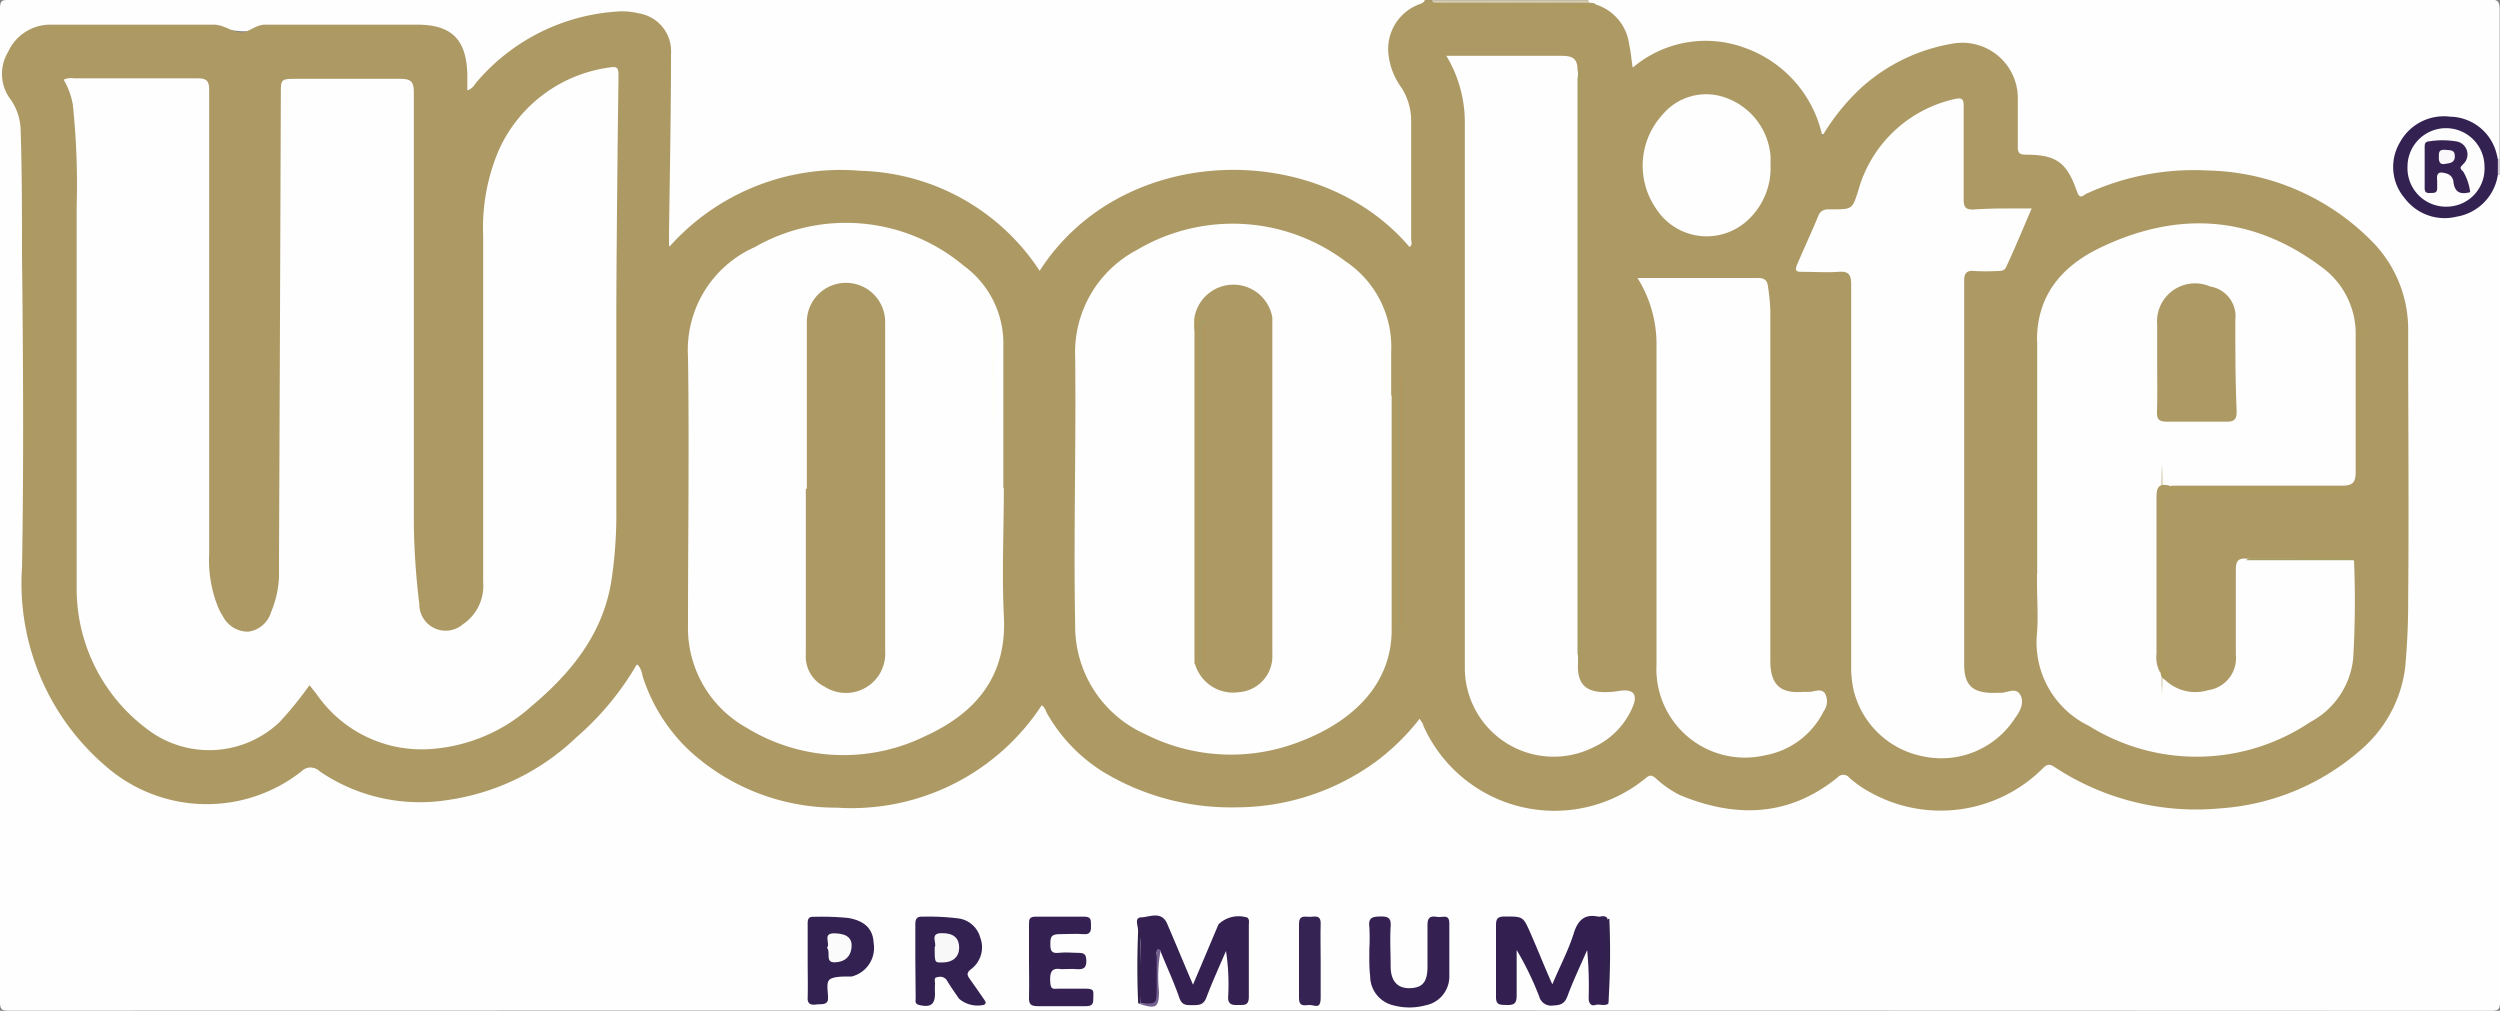 <svg id="Layer_1" data-name="Layer 1" xmlns="http://www.w3.org/2000/svg" viewBox="0 0 150 60.65"><rect x="0" y="0" width="150" height="60.65" fill="#808080" stroke="none"/><defs><style>.cls-1{fill:#fefefe;}.cls-2{fill:#ad9963;}.cls-3{fill:#d6cbae;}.cls-4{fill:#cecad4;}.cls-5{fill:#332051;}.cls-6{fill:#342151;}.cls-7{fill:#342152;}.cls-8{fill:#332151;}.cls-9{fill:#352353;}.cls-10{fill:#ab9b6a;}.cls-11{fill:#30224b;}.cls-12{fill:#746190;}.cls-13{fill:#302148;}.cls-14{fill:#a69c62;}.cls-15{fill:#aa9a65;}.cls-16{fill:#b09a5f;}.cls-17{fill:#ae995d;}.cls-18{fill:#b1975f;}.cls-19{fill:#b09a5e;}.cls-20{fill:#a99962;}.cls-21{fill:#a99b5f;}.cls-22{fill:#ae9a5d;}.cls-23{fill:#ac9a5d;}.cls-24{fill:#af9a5d;}.cls-25{fill:#f9f8f9;}.cls-26{fill:#fcfbfb;}.cls-27{fill:#fdfdfd;}.cls-28{fill:#fefef5;}.cls-29{fill:#352252;}.cls-30{fill:#faf8fa;}</style></defs><path class="cls-1" d="M150,11.5q0,24.8,0,49.59c0,.43-.06.56-.54.56Q75,61.62.52,61.64c-.4,0-.52-.07-.52-.51Q0,31.34,0,1.53C0,1,.14,1,.57,1H85.5c0,.35-.31.41-.52.54a2.61,2.61,0,0,0-1.12,3.74,8.57,8.57,0,0,1,1,5c0,1.55,0,3.09,0,4.64,0,.2,0,.4,0,.6s0,.34-.18.42-.35,0-.47-.17a13.39,13.39,0,0,0-9.54-4.33,14,14,0,0,0-7.22,1.51A12.77,12.77,0,0,0,63,16.77c-.49.67-.66.69-1.13,0a12.56,12.56,0,0,0-8.37-5.15A13.81,13.81,0,0,0,41.82,14.5c-.41.33-.75.72-1.13,1.06-.15.13-.31.31-.53.22s-.2-.3-.2-.47c0-2-.1-3.9,0-5.85a53.11,53.11,0,0,0,0-5.5,2,2,0,0,0-1.74-2,6.74,6.74,0,0,0-3.64.3,11.6,11.6,0,0,0-6,3.86c-.15.18-.33.44-.59.33s-.21-.41-.22-.65,0-.54,0-.81a2.31,2.31,0,0,0-2.44-2.34c-3.19,0-6.37,0-9.56,0-1,.46-1.9.09-2.88.05-3.33-.13-6.68-.09-10,0a2.64,2.64,0,0,0-2.19,4,4.94,4.94,0,0,1,.7,2.75c0,1.61-.06,3.22,0,4.83.27,7.59,0,15.18.15,22.77a12.83,12.83,0,0,0,3.13,8,11.06,11.06,0,0,0,3.87,3.16,8.78,8.78,0,0,0,9-.68c1-.68,1-.69,2.07-.07a11,11,0,0,0,10.46.54,17.63,17.63,0,0,0,7.55-6.58c.09-.13.17-.26.27-.38.23-.28.42-.2.58.06a.91.91,0,0,1,.14.3c1.42,4.41,4.66,6.73,9,7.64a13.88,13.88,0,0,0,12.07-2.86A11.36,11.36,0,0,0,62,43.7c.45-.66.56-.65,1,0a13.15,13.15,0,0,0,1.27,1.72,12.47,12.47,0,0,0,8.53,3.76,13.94,13.94,0,0,0,8-1.63,12.59,12.59,0,0,0,3.67-2.9,2.45,2.45,0,0,1,.42-.43.37.37,0,0,1,.58.1,3.7,3.7,0,0,1,.32.59,8.48,8.48,0,0,0,12.46,2.92c.77-.56.88-.56,1.56,0a7.23,7.23,0,0,0,3.45,1.41,8.11,8.11,0,0,0,6.66-1.58c.57-.43.79-.43,1.37,0a8.54,8.54,0,0,0,10.58-.24l.32-.26c.71-.57.72-.58,1.53-.09a15.6,15.6,0,0,0,7.72,2.29,14.53,14.53,0,0,0,6.48-1.28,12.17,12.17,0,0,0,4.56-3.25,7.65,7.65,0,0,0,1.83-4.79c.24-6.22.11-12.45.13-18.68a8.17,8.17,0,0,0-3.53-7c-4.59-3.32-9.55-3.79-14.82-1.93l-.5.2c-.84.34-.85.35-1.2-.51a2.57,2.57,0,0,0-2.43-1.71c-.92,0-.91-.05-1-1a24.12,24.12,0,0,1-.06-2.55A3.17,3.17,0,0,0,117,3.83,10.78,10.78,0,0,0,110,8.43l-.07.11c-.19.2-.28.58-.63.51s-.34-.38-.44-.63a6.83,6.83,0,0,0-6.3-4.77,5.92,5.92,0,0,0-3.76,1l-.45.3c-.38.23-.59.1-.66-.31s-.09-.58-.15-.86a3,3,0,0,0-1.78-2.37,2.46,2.46,0,0,1-.45-.25.13.13,0,0,1,0-.19q27,0,54.05,0c.51,0,.62.11.62.62,0,3,0,6,0,8.94a.14.14,0,0,1-.18,0,2.28,2.28,0,0,1-.31-.67,3,3,0,0,0-5.44-.08,2.86,2.86,0,0,0,.47,3.14,3.06,3.06,0,0,0,4.64-.26c.25-.38.38-.81.63-1.18A.14.14,0,0,1,150,11.5Z" transform="translate(0 -1)"/><path class="cls-2" d="M95.75,1.27a2.89,2.89,0,0,1,2,2.4c.1.43.13.87.21,1.39a6.76,6.76,0,0,1,6.78-1.17,7.23,7.23,0,0,1,4.6,5.27,13,13,0,0,1,2.35-2.91,10.84,10.84,0,0,1,5.57-2.65,3.33,3.33,0,0,1,3.81,3.22c0,1,0,2,0,3,0,.35.09.45.45.46,1.88,0,2.49.46,3.11,2.24.16.47.38.19.54.11a15.43,15.43,0,0,1,7.32-1.4,14.23,14.23,0,0,1,10,4.43,7.51,7.51,0,0,1,2,5.26c0,5.36.05,10.71,0,16.06a41.49,41.49,0,0,1-.19,4.16A7.78,7.78,0,0,1,141.64,46a14.25,14.25,0,0,1-8.4,3.5,15.43,15.43,0,0,1-10-2.5c-.3-.19-.45-.12-.67.1a8.68,8.68,0,0,1-10.48,1.37,6.1,6.1,0,0,1-1.14-.82.46.46,0,0,0-.7,0c-2.93,2.37-6.12,2.44-9.47,1.05a6.23,6.23,0,0,1-1.43-1c-.21-.17-.35-.25-.62,0a8.62,8.62,0,0,1-13.33-3.16c0-.12-.12-.23-.22-.42a13.51,13.51,0,0,1-2.55,2.52,14.22,14.22,0,0,1-8.46,2.8,14.79,14.79,0,0,1-8-2.14,9.88,9.88,0,0,1-3.32-3.45c-.11-.19-.16-.43-.35-.53a13.64,13.64,0,0,1-12.29,6.14,13,13,0,0,1-8.83-3.41,10.49,10.49,0,0,1-2.83-4.5,1.39,1.39,0,0,0-.32-.72,17.25,17.25,0,0,1-3.67,4.43A14,14,0,0,1,26.87,49a10.67,10.67,0,0,1-7.69-1.72.76.76,0,0,0-1.09,0A9.19,9.19,0,0,1,6.38,47,14.43,14.43,0,0,1,1.32,35.05c.11-6.24.07-12.5,0-18.74,0-2.49,0-5-.08-7.46A3.34,3.34,0,0,0,.66,7,2.54,2.54,0,0,1,.49,4.11,2.77,2.77,0,0,1,3.07,2.48h9.75c.59,0,1.07.41,1.58.46s.91-.46,1.49-.46c3.05,0,6.1,0,9.15,0,2.1,0,2.95.93,3,3v.94c.33-.1.42-.34.58-.52A12.09,12.09,0,0,1,36.92,1.7a4.13,4.13,0,0,1,1.4.1,2.3,2.3,0,0,1,1.94,2.45c0,3.59-.07,7.17-.12,10.75v.83a13.76,13.76,0,0,1,11.51-4.58,13.25,13.25,0,0,1,10.73,6c4.94-7.71,16.69-7.92,22.19-1.43.2-.13.1-.33.1-.48,0-2.35,0-4.71,0-7.06a3.69,3.69,0,0,0-.57-2,4.2,4.2,0,0,1-.79-2A2.86,2.86,0,0,1,85,1.32c.17-.09.4-.09.49-.31h.41c.06.11.29,0,.29.22l0,0c0,.05,0,.1,0,.09a1.62,1.62,0,0,1,1-.13c2.3,0,4.6,0,6.9,0a6,6,0,0,0,1.52,0A.22.22,0,0,1,95.75,1.27Z" transform="translate(0 -1)"/><path class="cls-3" d="M86.17,1.16c-.11,0-.22,0-.26-.15h9.42a.49.49,0,0,0,0,.12.56.56,0,0,1-.49.16c-2.81,0-5.63,0-8.44,0A.53.53,0,0,1,86.17,1.16Z" transform="translate(0 -1)"/><path class="cls-4" d="M150,11.5h-.12a.66.66,0,0,1,0-.95.17.17,0,0,1,.12,0Z" transform="translate(0 -1)"/><path class="cls-5" d="M96.5,61.22c-.24.17-.52,0-.78.08s-.4-.11-.4-.42A23.44,23.44,0,0,0,95.23,58c-.4.93-.84,1.84-1.19,2.79-.17.45-.43.52-.85.54a.74.74,0,0,1-.84-.55A18.72,18.72,0,0,0,91,58c0,.91,0,1.82,0,2.73,0,.5-.17.58-.61.57s-.65,0-.63-.56c0-1.41,0-2.82,0-4.23,0-.42.13-.52.54-.52,1.09,0,1.09,0,1.53,1s.83,2,1.31,3.07c.47-1.12,1-2.11,1.31-3.14.26-.76.67-1.09,1.46-.92.18,0,.4-.11.54.11C96.43,57.82,96.46,59.52,96.5,61.22Z" transform="translate(0 -1)"/><path class="cls-6" d="M68.28,56.8c0-.28-.24-.75.21-.76s1.19-.4,1.53.36c.51,1.18,1,2.38,1.56,3.68l1.53-3.62a1.73,1.73,0,0,1,1.74-.4c.13.13.08.3.08.45,0,1.43,0,2.87,0,4.3,0,.55-.29.48-.63.49s-.64,0-.61-.51a13.22,13.22,0,0,0-.13-2.73c-.4.93-.82,1.85-1.18,2.8-.17.45-.47.45-.85.45s-.61,0-.77-.44C70.43,59.91,70,59,69.6,58c-.3,0-.18.25-.18.39,0,.67,0,1.34,0,2,0,1,0,1-1,.79-.07-1.24,0-2.47,0-3.71A1.7,1.7,0,0,0,68.28,56.8Z" transform="translate(0 -1)"/><path class="cls-7" d="M82.16,57.94a12,12,0,0,0,0-1.34c-.07-.56.21-.6.66-.61s.65.07.62.58c-.05.8,0,1.61,0,2.42s.36,1.32,1.15,1.3,1.06-.4,1.06-1.31,0-1.66,0-2.49c0-.45.18-.54.56-.48s.76-.21.75.43c0,1.05,0,2.11,0,3.16a1.76,1.76,0,0,1-1.43,1.72,3.72,3.72,0,0,1-1.93,0,1.8,1.8,0,0,1-1.39-1.76C82.14,59,82.16,58.48,82.16,57.94Z" transform="translate(0 -1)"/><path class="cls-8" d="M54.92,58.61c0-.72,0-1.44,0-2.15,0-.35.11-.48.46-.46a14.49,14.49,0,0,1,2.08.1,1.57,1.57,0,0,1,1.35,1.14,1.64,1.64,0,0,1-.52,1.89c-.36.26-.24.42-.06.67s.54.77.81,1.16c.07.11.18.22,0,.33a1.71,1.71,0,0,1-1.5-.37c-.24-.35-.49-.7-.71-1.07a.48.48,0,0,0-.57-.22c-.27,0-.14.28-.16.44a4.64,4.64,0,0,0,0,.53c0,.68-.27.86-.95.7-.28-.07-.21-.25-.21-.41Z" transform="translate(0 -1)"/><path class="cls-7" d="M61.74,58.64c0-.72,0-1.43,0-2.15,0-.31,0-.5.43-.49,1,0,1.93,0,2.89,0,.43,0,.39.23.4.51s0,.58-.43.54-1,0-1.48,0-.53.19-.53.58.05.59.5.54.76,0,1.14,0,.51.06.52.47-.15.54-.55.51-.63,0-.94,0c-.59-.1-.7.17-.68.7s.14.49.51.47c.54,0,1.08,0,1.62,0s.46.16.46.51,0,.56-.5.54c-.94,0-1.88,0-2.82,0-.41,0-.56-.1-.54-.53C61.76,60.07,61.74,59.35,61.74,58.64Z" transform="translate(0 -1)"/><path class="cls-8" d="M48.46,58.62c0-.74,0-1.47,0-2.21,0-.27.06-.42.37-.4a16,16,0,0,1,2.08.07c1,.18,1.47.67,1.51,1.51a1.77,1.77,0,0,1-1.32,2l-.13,0c-.42,0-1,0-1.21.2s-.06.76-.08,1.15-.45.29-.71.33-.53,0-.51-.39C48.48,60.14,48.46,59.38,48.46,58.62Z" transform="translate(0 -1)"/><path class="cls-8" d="M149.87,10.55v.95A3,3,0,0,1,147.4,14a3,3,0,0,1-3.12-1.11,2.88,2.88,0,0,1-.3-3.32A3,3,0,0,1,147,8a2.93,2.93,0,0,1,2.73,2A5.47,5.47,0,0,1,149.87,10.55Z" transform="translate(0 -1)"/><path class="cls-9" d="M79.24,58.65c0,.74,0,1.48,0,2.22s-.39.41-.69.43-.62.11-.61-.43c0-1.47,0-2.95,0-4.43,0-.53.31-.44.61-.43s.71-.17.69.43S79.24,57.91,79.24,58.65Z" transform="translate(0 -1)"/><path class="cls-10" d="M86.31,1.16l9,0c.14,0,.3,0,.41.14l-.16,0c-.41.21-.84.05-1.26.05q-3.69,0-7.4,0C86.73,1.34,86.43,1.52,86.31,1.16Z" transform="translate(0 -1)"/><path class="cls-11" d="M96.5,61.22a14.53,14.53,0,0,1-.09-2.72c0-.74,0-1.47,0-2.21,0-.11.06-.15.15-.17A45.67,45.67,0,0,1,96.5,61.22Z" transform="translate(0 -1)"/><path class="cls-12" d="M68.4,61.19c1,.05,1,.05,1-.86,0-.71,0-1.42,0-2.13,0-.15,0-.39.24-.17a8.32,8.32,0,0,0-.1,2.44c0,1-.19,1.09-1.21.75C68.31,61.17,68.35,61.16,68.4,61.19Z" transform="translate(0 -1)"/><path class="cls-13" d="M68.4,61.19a.23.23,0,0,1-.11,0c-.07-1.47-.06-2.95,0-4.42.23.27.11.59.12.89C68.41,58.86,68.4,60,68.4,61.19Z" transform="translate(0 -1)"/><path class="cls-1" d="M3.82,5.78a1.07,1.07,0,0,1,.62-.08c2.47,0,4.94,0,7.41,0,.56,0,.7.16.7.71q0,13.91,0,27.82a7.5,7.5,0,0,0,.54,3.21,3.35,3.35,0,0,0,.28.53,1.69,1.69,0,0,0,1.53.93,1.65,1.65,0,0,0,1.36-1.16,6.24,6.24,0,0,0,.48-2.09c0-.33,0-.67,0-1q.06-14,.11-28c0-.92,0-.92,1-.92,2,0,4.08,0,6.12,0,.67,0,.86.13.86.83,0,8.65,0,17.29,0,25.94a44.41,44.41,0,0,0,.33,4.75,1.58,1.58,0,0,0,2.61,1.21,2.78,2.78,0,0,0,1.22-2.54q0-10.38,0-20.77a11.88,11.88,0,0,1,.92-5.1,8.53,8.53,0,0,1,6.65-5c.46-.08.55,0,.55.47q-.09,6.75-.13,13.5c0,4.19,0,8.38,0,12.57a26.71,26.71,0,0,1-.3,4.28c-.52,3.2-2.42,5.51-4.81,7.52a10.08,10.08,0,0,1-5.88,2.54,7.65,7.65,0,0,1-7-3.29l-.42-.53a21.83,21.83,0,0,1-1.79,2.21,6.13,6.13,0,0,1-8,.39A10.5,10.5,0,0,1,4.6,36.23c0-7.62,0-15.23,0-22.85a46.09,46.09,0,0,0-.23-6.1A4.46,4.46,0,0,0,3.82,5.78Z" transform="translate(0 -1)"/><path class="cls-1" d="M83.5,38.65c.06,3.47-2.44,5.68-5.49,6.84a11.36,11.36,0,0,1-9.27-.43,7.09,7.09,0,0,1-4.23-6.52c-.1-5.37.06-10.75,0-16.12A6.94,6.94,0,0,1,68.21,16a11.27,11.27,0,0,1,12.52.68,6.17,6.17,0,0,1,2.74,5.45c0,.85,0,1.7,0,2.55a1.17,1.17,0,0,1,.17.83V37.81A1.19,1.19,0,0,1,83.5,38.65Z" transform="translate(0 -1)"/><path class="cls-1" d="M60.23,30.27c0,2.55-.12,5.11,0,7.66.21,3.62-1.66,5.84-4.7,7.23a11.13,11.13,0,0,1-10.76-.51,6.84,6.84,0,0,1-3.49-6.13c0-5.38.08-10.75,0-16.12a6.75,6.75,0,0,1,4-6.57,11,11,0,0,1,12.54,1.11,5.77,5.77,0,0,1,2.38,4.87c0,2.82,0,5.64,0,8.46Z" transform="translate(0 -1)"/><path class="cls-1" d="M141.24,34.61a58,58,0,0,1-.05,5.9,4.87,4.87,0,0,1-2.57,3.81,12.22,12.22,0,0,1-13.29.23A5.56,5.56,0,0,1,122.22,39c.08-1,0-2.06,0-3.09,0-.18,0-.36,0-.53s0,0,0-.07q-.06-6.92,0-13.84c0-.08,0,0,0-.06,0-2.77,1.57-4.49,3.84-5.57,4.6-2.19,9.06-1.94,13.22,1.17a4.94,4.94,0,0,1,2.06,4.17c0,2.71,0,5.41,0,8.12,0,.63-.15.84-.82.84-3.4,0-6.81,0-10.22,0a.08.08,0,0,1-.13,0c-.64-.16-.79.1-.78.72,0,3.12,0,6.25,0,9.37a1.83,1.83,0,0,0,.21,1.1.34.34,0,0,1,.23.39,2.62,2.62,0,0,0,2.66.69,1.94,1.94,0,0,0,1.66-2.12c0-1.65,0-3.31,0-5,0-.42,0-.83.61-.77C136.93,34.53,139.08,34.51,141.24,34.61Z" transform="translate(0 -1)"/><path class="cls-1" d="M94.68,40.79c-.06,1.22.43,1.74,1.64,1.74a5.29,5.29,0,0,0,.8-.07c.89-.15,1.18.2.82,1a4.63,4.63,0,0,1-2.36,2.39A5.33,5.33,0,0,1,87.89,41q0-16.33,0-32.65a7.71,7.71,0,0,0-1.11-4h1.75c1.73,0,3.45,0,5.18,0,.68,0,.94.2.94.84a1.18,1.18,0,0,1,0,.53V40.19A1.72,1.72,0,0,1,94.68,40.79Z" transform="translate(0 -1)"/><path class="cls-1" d="M121.9,13.51c-.53,1.23-1,2.37-1.53,3.51-.1.23-.3.24-.5.24a13.25,13.25,0,0,1-1.41,0c-.51-.05-.61.18-.61.61,0,7.66,0,15.32,0,23,0,1.29.55,1.75,1.92,1.7l.27,0c.4,0,.9-.35,1.17.11s0,1-.29,1.38a5.26,5.26,0,0,1-5.54,2.32,5.33,5.33,0,0,1-4.17-4,6.52,6.52,0,0,1-.14-1.4c0-7.63,0-15.27,0-22.9,0-.62-.16-.82-.78-.77s-1.39,0-2.09,0c-.37,0-.56,0-.36-.47.43-1,.86-1.92,1.26-2.89.17-.42.48-.39.82-.39,1.22,0,1.22,0,1.58-1.14a7.74,7.74,0,0,1,5.75-5.47c.48-.12.58,0,.57.44,0,1.86,0,3.72,0,5.58,0,.46.12.62.6.6C119.55,13.49,120.67,13.51,121.9,13.51Z" transform="translate(0 -1)"/><path class="cls-1" d="M98.25,17.68h5.14c.7,0,1.39,0,2.09,0,.41,0,.56.16.6.52a12,12,0,0,1,.14,1.47c0,7,0,14,0,21,0,1.61.81,1.94,2,1.84.11,0,.22,0,.33,0,.32,0,.7-.23.94.08a1,1,0,0,1-.07,1.09,4.89,4.89,0,0,1-3.53,2.64,5.31,5.31,0,0,1-6.5-5.43q0-9.64,0-19.28A7.44,7.44,0,0,0,98.25,17.68Z" transform="translate(0 -1)"/><path class="cls-1" d="M106.23,10.84a4.26,4.26,0,0,1-1.42,3.42,3.61,3.61,0,0,1-5.45-.75,4.53,4.53,0,0,1,.4-5.64,3.41,3.41,0,0,1,3.8-1,4.06,4.06,0,0,1,2.67,3.47C106.24,10.53,106.23,10.69,106.23,10.84Z" transform="translate(0 -1)"/><path class="cls-14" d="M94.68,40.79c0-.15,0-.31,0-.47V5.65c0-.16,0-.31,0-.47.09,0,.16.05.16.17q0,17.29,0,34.6C94.78,40.23,94.89,40.53,94.68,40.79Z" transform="translate(0 -1)"/><path class="cls-15" d="M83.75,24.67c.32-.3,0-.78.27-1.08a.88.88,0,0,1,.06.53q0,7,0,14a.86.86,0,0,1-.06.52v1c-.27-.35,0-.74-.27-1a1.12,1.12,0,0,1-.13-.78V25.45C83.62,25.18,83.56,24.9,83.75,24.67Z" transform="translate(0 -1)"/><path class="cls-16" d="M106.48,19.47V41.29h-.06V19.45Z" transform="translate(0 -1)"/><path class="cls-17" d="M1.61,10.06V27.72H1.54V10Z" transform="translate(0 -1)"/><path class="cls-18" d="M84,38.65V23.59c.22.2.13.46.13.7q0,6.83,0,13.66C84.15,38.19,84.24,38.45,84,38.65Z" transform="translate(0 -1)"/><path class="cls-19" d="M83.75,24.67v14h-.13a.86.86,0,0,1-.07-.52V25.19a.85.85,0,0,1,.07-.52Z" transform="translate(0 -1)"/><path class="cls-20" d="M83.62,24.67v14H83.5v-14Z" transform="translate(0 -1)"/><path class="cls-21" d="M122.23,21.45v14c-.18-.19-.11-.43-.11-.64V22.09C122.12,21.87,122.05,21.64,122.23,21.45Z" transform="translate(0 -1)"/><path class="cls-22" d="M37.05,33.09V19.47h.07V33.12Z" transform="translate(0 -1)"/><path class="cls-23" d="M130.2,30.19h.13c.23.22.51.12.77.12h9.35a1.08,1.08,0,0,1,.75.13h-.83c-3.23,0-6.46,0-9.69,0C130.53,30.43,130.11,30.73,130.2,30.19Z" transform="translate(0 -1)"/><path class="cls-17" d="M86.31,1.16c.21.2.47.12.7.12h8.58a.56.56,0,0,1-.46.24c-3.14-.27-6.29,0-9.44-.13l0,0c.14-.17.41,0,.53-.2Z" transform="translate(0 -1)"/><path class="cls-22" d="M12.91,2.78H3V2.67h9.92Z" transform="translate(0 -1)"/><ellipse class="cls-23" cx="129.72" cy="34.76" rx="0.04" ry="6.91"/><path class="cls-24" d="M15.93,2.67h9.4v.12h-9.4Z" transform="translate(0 -1)"/><path class="cls-22" d="M141.62,21.62v8.25h-.07V21.6Z" transform="translate(0 -1)"/><path class="cls-14" d="M141.24,34.61h-6.46c.12-.14.28-.12.44-.12h5.58A.51.51,0,0,1,141.24,34.61Z" transform="translate(0 -1)"/><path class="cls-23" d="M129.87,41.77a.48.48,0,0,1-.23-.39c0-.12,0-.29.12-.34a.24.24,0,0,1,.22.1C130.1,41.37,130.13,41.6,129.87,41.77Z" transform="translate(0 -1)"/><path class="cls-22" d="M141.58,21.07a.65.65,0,0,1,0-.59A.62.62,0,0,1,141.58,21.07Z" transform="translate(0 -1)"/><path class="cls-25" d="M56.08,57.84c.17-.24-.36-.88.47-.85.67,0,1,.31,1,.86s-.36.91-1.06.9C56.08,58.75,56.08,58.75,56.08,57.84Z" transform="translate(0 -1)"/><path class="cls-26" d="M49.62,57.87c.23-.27-.32-.89.47-.87s1.06.34,1,.87-.39.85-1,.87S49.86,58.13,49.62,57.87Z" transform="translate(0 -1)"/><path class="cls-27" d="M149.07,11a2.28,2.28,0,0,1-2.25,2.4A2.31,2.31,0,0,1,144.45,11a2.31,2.31,0,1,1,4.62,0Z" transform="translate(0 -1)"/><path class="cls-2" d="M71.66,20.1a2.37,2.37,0,0,1,4.68-.05c0,.22,0,.45,0,.67V40.27a2.16,2.16,0,0,1-2,2.26,2.38,2.38,0,0,1-2.65-1.73.16.16,0,0,1,.13-.06.4.4,0,0,0,.2-.11.46.46,0,0,0,.11-.27c0-6.56,0-13.12,0-19.68-.05-.13.16-.31-.08-.41a.6.6,0,0,0-.26-.11A.14.14,0,0,1,71.66,20.1Z" transform="translate(0 -1)"/><path class="cls-20" d="M71.66,20.1h.11a1.11,1.11,0,0,1,.19.83V40a1.11,1.11,0,0,1-.19.83h-.1c0-.27,0-.54,0-.8q0-9.55,0-19.1C71.64,20.63,71.65,20.37,71.66,20.1Z" transform="translate(0 -1)"/><path class="cls-2" d="M48.41,30.32c0-3.34,0-6.67,0-10a2.35,2.35,0,0,1,4.7,0c0,6.58,0,13.16,0,19.74a2.36,2.36,0,0,1-3.65,2.13,2,2,0,0,1-1.11-1.92q0-5,0-9.94Z" transform="translate(0 -1)"/><ellipse class="cls-28" cx="59.59" cy="22.04" rx="0.04" ry="3.59"/><path class="cls-2" d="M129.43,22.88V20.47a2.28,2.28,0,0,1,3.18-2.28,1.81,1.81,0,0,1,1.51,2c0,1.83,0,3.66.08,5.5,0,.46-.14.62-.61.61-1.19,0-2.38,0-3.56,0-.46,0-.63-.11-.61-.59C129.45,24.76,129.43,23.82,129.43,22.88Z" transform="translate(0 -1)"/><path class="cls-29" d="M148.21,12.53c-.54.14-.9.06-1-.57a.57.57,0,0,0-.36-.53c-.34-.1-.69-.2-.62.38,0,.15,0,.31,0,.47,0,.32-.18.29-.39.3s-.37,0-.36-.32c0-.8,0-1.61,0-2.41,0-.19,0-.35.27-.37a5.05,5.05,0,0,1,1.6,0,.79.79,0,0,1,.44,1.37c-.17.18-.24.23,0,.44A3.13,3.13,0,0,1,148.21,12.53Z" transform="translate(0 -1)"/><path class="cls-15" d="M72.17,40.8H71.9a1.24,1.24,0,0,1-.06-.66V21c0-.27-.13-.6.2-.8.07-.05.16-.16.2-.14s.05.18.07.28a1.36,1.36,0,0,0-.07.72v19A1.39,1.39,0,0,1,72.17,40.8Z" transform="translate(0 -1)"/><path class="cls-19" d="M72,20.23a1.63,1.63,0,0,0-.14.92V40.8c0,.09-.09.09-.13,0V20.1c0-.09.1-.22.22-.16S72,20.13,72,20.23Z" transform="translate(0 -1)"/><path class="cls-18" d="M72.17,40.8q0-9.84,0-19.67c0-.25-.1-.54.13-.76q0,9.82,0,19.67C72.3,40.29,72.41,40.58,72.17,40.8Z" transform="translate(0 -1)"/><path class="cls-30" d="M146.33,10.41c0-.27,0-.45.38-.42s.58,0,.58.4-.33.4-.62.45S146.32,10.67,146.33,10.41Z" transform="translate(0 -1)"/></svg>